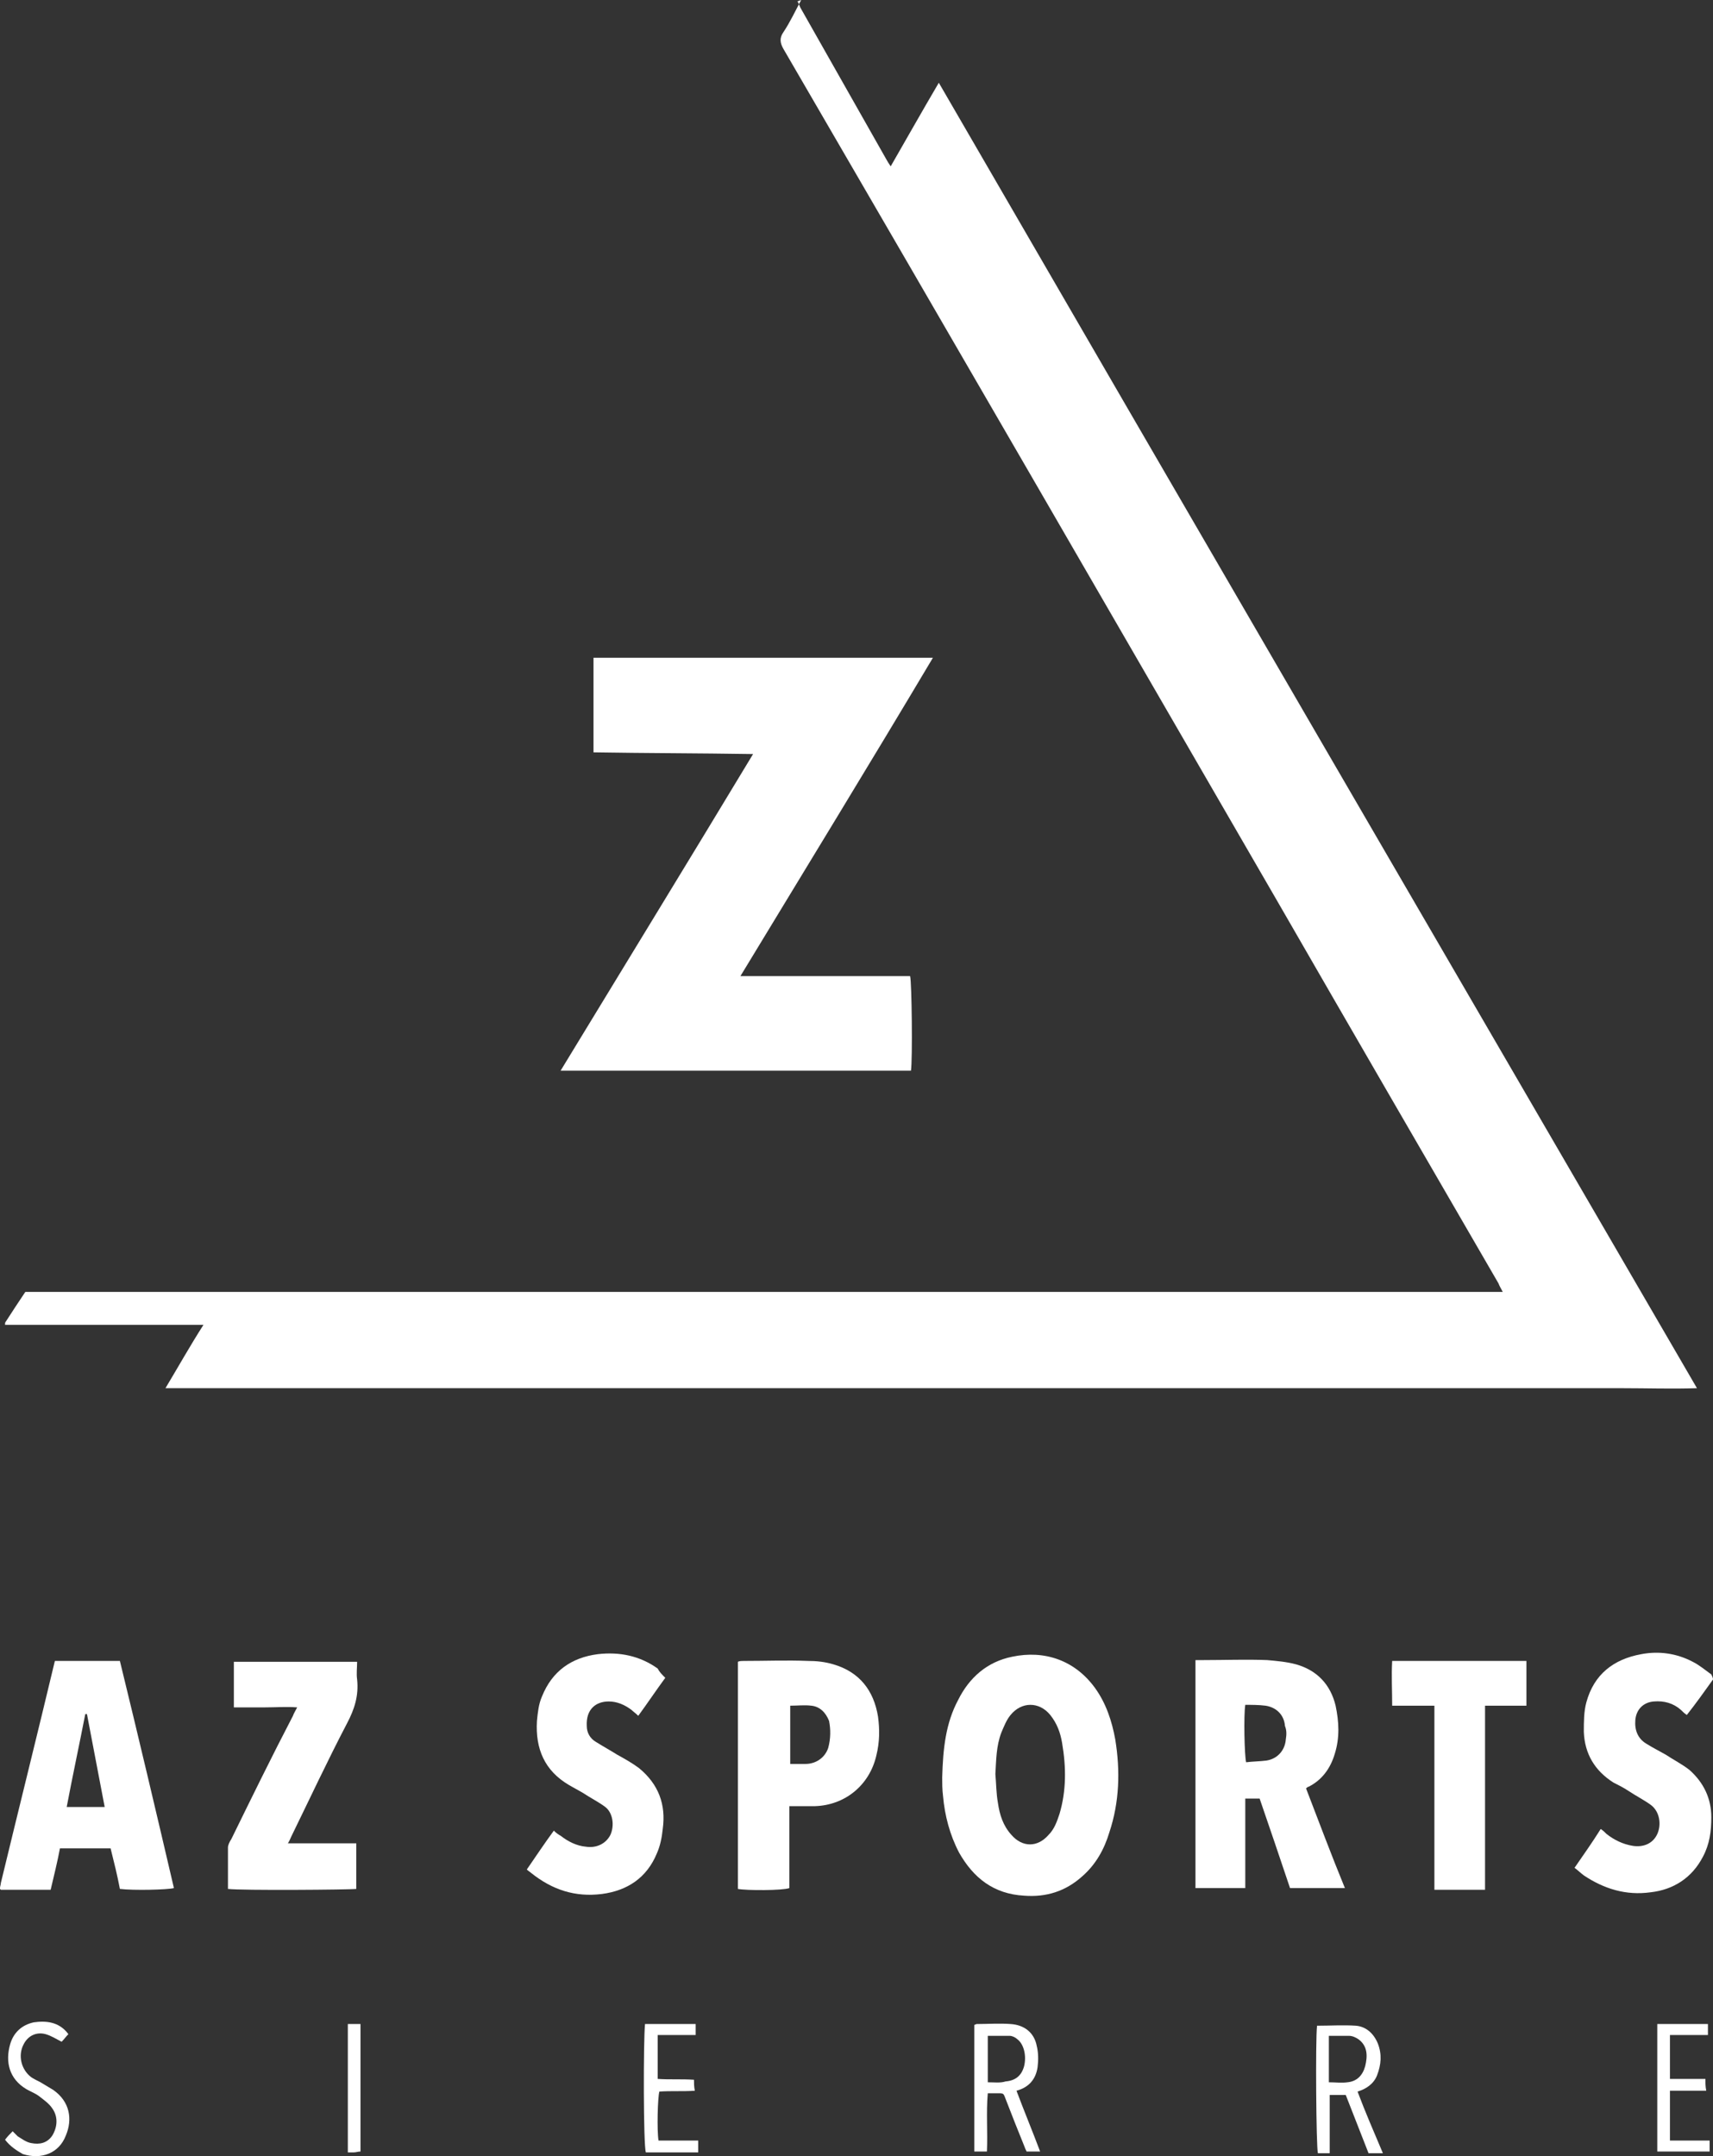 <?xml version="1.0" encoding="UTF-8" standalone="no"?>
<!-- Generator: Adobe Illustrator 23.0.3, SVG Export Plug-In . SVG Version: 6.00 Build 0)  -->

<svg
   xmlns:dc="http://purl.org/dc/elements/1.1/"
   xmlns:cc="http://creativecommons.org/ns#"
   xmlns:rdf="http://www.w3.org/1999/02/22-rdf-syntax-ns#"
   xmlns:svg="http://www.w3.org/2000/svg"
   xmlns="http://www.w3.org/2000/svg"
   xmlns:sodipodi="http://sodipodi.sourceforge.net/DTD/sodipodi-0.dtd"
   xmlns:inkscape="http://www.inkscape.org/namespaces/inkscape"
   version="1.1"
   id="Calque_1"
   x="0px"
   y="0px"
   viewBox="0 0 202.9 255.348"
   xml:space="preserve"
   sodipodi:docname="AZ_blanc.svg"
   width="202.9"
   height="255.348"
   inkscape:version="0.92.3 (2405546, 2018-03-11)"><rect x="0" y="0" width="202.9" height="255.348" fill="#333333" stroke="none"/><defs
   id="defs39" /><sodipodi:namedview
   pagecolor="#ffffff"
   bordercolor="#666666"
   borderopacity="1"
   objecttolerance="10"
   gridtolerance="10"
   guidetolerance="10"
   inkscape:pageopacity="0"
   inkscape:pageshadow="2"
   inkscape:window-width="1920"
   inkscape:window-height="1027"
   id="namedview37"
   showgrid="false"
   inkscape:zoom="0.82283602"
   inkscape:cx="-33.038033"
   inkscape:cy="231.30376"
   inkscape:window-x="-8"
   inkscape:window-y="-8"
   inkscape:window-maximized="1"
   inkscape:current-layer="Calque_1"
   fit-margin-top="0"
   fit-margin-left="0"
   fit-margin-right="0"
   fit-margin-bottom="0" />
<style
   type="text/css"
   id="style2">
	.st0{fill:#A6A6A6;}
</style>















<g
   id="g864"
   transform="translate(-331.2,-230.5)"
   style="fill:#ffffff"><path
     style="fill:#ffffff"
     inkscape:connector-curvature="0"
     id="path4"
     d="m 425.7,230.7 c 0.1,0.2 0.2,0.5 0.3,0.7 3.4,6 6.8,12 10.2,18 0.1,0.2 0.3,0.5 0.5,0.8 1.9,-3.3 3.7,-6.5 5.7,-9.9 29.9,51.6 59.8,103 89.8,154.6 -3,0.1 -5.9,0 -8.7,0 -2.9,0 -5.7,0 -8.6,0 -2.9,0 -5.8,0 -8.7,0 -2.9,0 -5.7,0 -8.6,0 -2.9,0 -5.7,0 -8.6,0 -2.9,0 -5.7,0 -8.6,0 -2.9,0 -5.8,0 -8.7,0 -2.9,0 -5.7,0 -8.6,0 -2.9,0 -5.7,0 -8.6,0 -2.9,0 -5.7,0 -8.6,0 -2.9,0 -5.8,0 -8.7,0 -2.9,0 -5.7,0 -8.6,0 -2.9,0 -5.7,0 -8.6,0 -2.9,0 -5.7,0 -8.6,0 -2.9,0 -5.8,0 -8.7,0 -2.9,0 -5.7,0 -8.6,0 -2.9,0 -5.7,0 -8.6,0 -2.9,0 -5.7,0 -8.6,0 -2.9,0 -5.8,0 -8.7,0 -2.9,0 -5.7,0 -8.6,0 -2.9,0 -5.7,0 -8.8,0 1.5,-2.5 2.9,-5 4.5,-7.5 -8,0 -15.7,0 -23.5,0 0,-0.2 0,-0.3 0.1,-0.4 0.7,-1.1 1.5,-2.3 2.3,-3.5 58.3,0 116.6,0 175,0 -0.2,-0.4 -0.4,-0.7 -0.5,-1 -8.7,-15 -17.4,-30 -26.1,-45.1 -19.5,-33.7 -39,-67.4 -58.6,-101.1 -0.4,-0.7 -0.5,-1.3 0,-2 0.8,-1.2 1.4,-2.5 2.1,-3.8 -0.6,0.2 -0.5,0.2 -0.4,0.2 z"
     class="st0" /><path
     style="fill:#ffffff"
     inkscape:connector-curvature="0"
     id="path6"
     d="m 534.1,429.4 c -1,1.4 -2,2.8 -3.1,4.2 -0.3,-0.2 -0.5,-0.4 -0.7,-0.6 -0.9,-0.8 -2,-1.1 -3.2,-1 -1.3,0.1 -2.1,1 -2.2,2.2 -0.1,1.2 0.3,2.2 1.3,2.8 0.8,0.5 1.6,0.9 2.3,1.3 0.9,0.6 1.9,1.1 2.8,1.8 1.7,1.5 2.6,3.4 2.6,5.6 0,1.7 -0.2,3.2 -1,4.7 -1.3,2.5 -3.5,3.9 -6.2,4.2 -2.9,0.4 -5.5,-0.4 -7.9,-2 -0.4,-0.3 -0.7,-0.6 -1.1,-0.9 1.1,-1.6 2.1,-3 3.1,-4.6 0.3,0.2 0.5,0.4 0.7,0.6 0.9,0.7 1.9,1.2 3.1,1.4 1.3,0.2 2.4,-0.3 2.9,-1.4 0.5,-1.1 0.3,-2.6 -0.7,-3.4 -0.8,-0.6 -1.8,-1.1 -2.7,-1.7 -0.6,-0.4 -1.2,-0.7 -1.8,-1 -2.2,-1.4 -3.4,-3.4 -3.5,-6 0,-1.2 0,-2.4 0.3,-3.5 0.9,-3.3 3.2,-5.1 6.5,-5.7 2.1,-0.4 4.2,-0.1 6.1,0.9 0.8,0.4 1.5,1 2.2,1.5 0.2,0.4 0.2,0.5 0.2,0.6 z"
     class="st0" /><path
     style="fill:#ffffff"
     inkscape:connector-curvature="0"
     id="path8"
     d="m 418.9,346.1 c 6.9,0 13.5,0 20.1,0 0.2,0.7 0.3,9.9 0.1,11.2 -13.8,0 -27.5,0 -41.5,0 7.6,-12.5 15.2,-24.9 22.8,-37.5 -6.4,-0.1 -12.7,-0.1 -18.9,-0.2 0,-3.8 0,-7.5 0,-11.2 13.4,0 26.7,0 40.2,0 -7.5,12.6 -15.1,25 -22.8,37.7 z"
     class="st0" /><path
     style="fill:#ffffff"
     inkscape:connector-curvature="0"
     id="path10"
     d="m 358.2,454.2 c 0,-1.7 0,-3.3 0,-4.9 0,-0.3 0.2,-0.7 0.4,-1 2.4,-4.9 4.8,-9.8 7.3,-14.6 0.1,-0.3 0.3,-0.6 0.5,-1 -1.3,-0.1 -2.5,0 -3.8,0 -1.2,0 -2.4,0 -3.7,0 0,-1.8 0,-3.6 0,-5.4 4.8,0 9.7,0 14.6,0 0,0.7 -0.1,1.4 0,2.1 0.2,1.9 -0.3,3.5 -1.2,5.2 -2.3,4.4 -4.4,8.9 -6.6,13.4 -0.1,0.2 -0.2,0.5 -0.4,0.8 2.8,0 5.4,0 8.1,0 0,1.9 0,3.7 0,5.4 -0.7,0.1 -13.6,0.2 -15.2,0 z"
     class="st0" /><path
     style="fill:#ffffff"
     inkscape:connector-curvature="0"
     id="path12"
     d="m 410,429.2 c -1.1,1.5 -2.1,3 -3.2,4.5 -0.3,-0.3 -0.6,-0.5 -0.8,-0.7 -0.8,-0.6 -1.7,-1 -2.7,-1 -1.5,0 -2.7,0.9 -2.6,2.9 0,0.8 0.4,1.5 1.1,1.9 0.8,0.5 1.7,1 2.5,1.5 0.9,0.5 1.8,1 2.6,1.6 2.3,1.9 3.2,4.3 2.8,7.2 -0.1,1 -0.3,2 -0.7,2.9 -1.2,2.9 -3.5,4.4 -6.5,4.8 -3.2,0.4 -5.9,-0.5 -8.4,-2.5 -0.1,-0.1 -0.3,-0.2 -0.5,-0.4 1.1,-1.6 2.1,-3.1 3.2,-4.6 0.3,0.3 0.6,0.5 0.8,0.6 0.9,0.7 1.9,1.2 3,1.3 1.3,0.2 2.4,-0.4 2.9,-1.4 0.5,-1.1 0.3,-2.6 -0.6,-3.3 -0.8,-0.6 -1.8,-1.1 -2.7,-1.7 -0.5,-0.3 -1.1,-0.6 -1.6,-0.9 -2.9,-1.7 -4,-4.3 -3.8,-7.6 0.1,-1 0.2,-2 0.6,-2.9 1.2,-3 3.5,-4.6 6.6,-5 2.6,-0.3 5,0.2 7.1,1.7 0.2,0.4 0.5,0.7 0.9,1.1 z"
     class="st0" /><path
     style="fill:#ffffff"
     inkscape:connector-curvature="0"
     id="path14"
     d="m 501.1,454.3 c 0,-7.3 0,-14.5 0,-21.8 -1.7,0 -3.3,0 -5,0 0,-1.8 -0.1,-3.6 0,-5.3 5.3,0 10.6,0 15.9,0 0,1.8 0,3.5 0,5.3 -1.6,0 -3.2,0 -4.9,0 0,7.3 0,14.5 0,21.8 -2,0 -4,0 -6,0 z"
     class="st0" /><path
     style="fill:#ffffff"
     inkscape:connector-curvature="0"
     id="path16"
     d="m 407.6,470.2 c 2,0 4,0 6,0 0,0.4 0,0.8 0,1.3 -1.5,0 -3,0 -4.5,0 0,1.8 0,3.4 0,5.2 1.4,0.1 2.8,0 4.3,0.1 0,0.4 0,0.8 0.1,1.3 -1.4,0.1 -2.8,0 -4.2,0.1 -0.2,0.7 -0.3,4.6 -0.1,5.8 1.5,0 3.1,0 4.7,0 0,0.5 0,0.9 0,1.4 -2.1,0 -4.1,0 -6.2,0 -0.3,-0.8 -0.3,-13.2 -0.1,-15.2 z"
     class="st0" /><path
     style="fill:#ffffff"
     inkscape:connector-curvature="0"
     id="path18"
     d="m 529,484 c 0.8,0 1.6,0 2.4,0 0.8,0 1.5,0 2.3,0 0,0.5 0,0.9 0,1.3 -2.1,0 -4.1,0 -6.2,0 0,-5 0,-10 0,-15.1 2,0 4,0 6,0 0,0.4 0,0.8 0,1.3 -1.5,0 -2.9,0 -4.5,0 0,1.8 0,3.5 0,5.2 1.4,0 2.8,0 4.2,0 0,0.5 0,0.9 0.1,1.4 -1.5,0 -2.9,0 -4.3,0 0,2 0,3.9 0,5.9 z"
     class="st0" /><path
     style="fill:#ffffff"
     inkscape:connector-curvature="0"
     id="path20"
     d="m 331.8,483.9 c 0.3,-0.4 0.6,-0.7 0.9,-1 0.2,0.2 0.4,0.4 0.6,0.6 0.5,0.3 1,0.7 1.6,0.8 1,0.2 1.9,0 2.5,-0.9 0.6,-1 0.7,-2.2 0,-3.2 -0.4,-0.6 -1,-1 -1.5,-1.4 -0.5,-0.4 -1.1,-0.6 -1.6,-0.9 -2,-1.2 -2.5,-3.2 -1.9,-5.3 0.4,-1.4 1.4,-2.3 2.8,-2.6 1.4,-0.2 3,-0.1 4.1,1.4 -0.3,0.3 -0.5,0.6 -0.8,0.9 -0.6,-0.3 -1.2,-0.7 -1.9,-0.9 -1.1,-0.3 -2.1,0.2 -2.6,1.2 -0.7,1.3 -0.3,3 0.9,3.9 0.3,0.2 0.7,0.4 1.1,0.6 0.5,0.3 1,0.6 1.5,0.9 2,1.4 2.3,3.5 1.5,5.4 -0.8,2.1 -2.9,2.9 -5.1,2.2 -0.7,-0.4 -1.5,-0.9 -2.1,-1.7 z"
     class="st0" /><path
     style="fill:#ffffff"
     inkscape:connector-curvature="0"
     id="path22"
     d="m 372.4,470.2 c 0.5,0 1,0 1.5,0 0,5 0,10 0,15.1 -0.3,0 -0.5,0.1 -0.8,0.1 -0.2,0 -0.4,0 -0.7,0 0,-5.1 0,-10.1 0,-15.2 z"
     class="st0" /><path
     style="fill:#ffffff"
     inkscape:connector-curvature="0"
     id="path24"
     d="m 463.3,436.5 c -0.4,-2.2 -1.1,-4.3 -2.4,-6.1 -2.4,-3.3 -6,-4.5 -9.8,-3.7 -3,0.6 -5.1,2.5 -6.4,5.1 -1.5,2.8 -1.8,5.8 -1.9,9.2 0,0.6 0,1.4 0.1,2.2 0.2,2.3 0.8,4.6 1.9,6.7 1.7,3 4.1,4.9 7.7,5.1 2.6,0.2 4.9,-0.5 6.9,-2.3 1.6,-1.4 2.6,-3.2 3.2,-5.2 1.2,-3.6 1.3,-7.3 0.7,-11 z m -6.6,8.8 c -0.3,0.9 -0.6,1.8 -1.3,2.5 -1.3,1.5 -3.1,1.5 -4.4,0 -1,-1.1 -1.4,-2.4 -1.6,-3.8 -0.2,-1.1 -0.2,-2.3 -0.3,-3.4 0.1,-1.7 0.1,-3.3 0.7,-4.9 0.3,-0.7 0.6,-1.5 1.1,-2.1 1.3,-1.6 3.4,-1.6 4.7,0 0.8,1 1.2,2.1 1.4,3.3 0.5,2.9 0.5,5.7 -0.3,8.4 z"
     class="st0" /><path
     style="fill:#ffffff"
     inkscape:connector-curvature="0"
     id="path26"
     d="m 485.9,442.3 c 0.1,-0.1 0.2,-0.2 0.3,-0.2 1.6,-0.8 2.6,-2.2 3.1,-3.9 0.6,-1.9 0.5,-3.8 0.1,-5.7 -0.6,-2.5 -2.2,-4.2 -4.7,-4.9 -1.1,-0.3 -2.3,-0.4 -3.4,-0.5 -2.5,-0.1 -5,0 -7.6,0 -0.3,0 -0.6,0 -0.9,0 0,9 0,18 0,27 2,0 3.9,0 5.9,0 0,-3.6 0,-7.1 0,-10.6 0.7,0 1.2,0 1.7,0 1.2,3.5 2.4,7 3.6,10.6 2.2,0 4.3,0 6.5,0 -1.6,-3.9 -3.1,-7.9 -4.6,-11.8 z m -2.4,-5.8 c -0.1,1.3 -1,2.3 -2.3,2.5 -0.8,0.1 -1.6,0.1 -2.4,0.2 -0.2,-0.8 -0.3,-5.6 -0.1,-6.8 0.8,0 1.6,0 2.4,0.1 1.3,0.2 2.2,1.1 2.3,2.4 0.2,0.5 0.2,1 0.1,1.6 z"
     class="st0" /><path
     style="fill:#ffffff"
     inkscape:connector-curvature="0"
     id="path28"
     d="m 435.2,433.8 c -0.5,-3.1 -2.2,-5.3 -5.3,-6.2 -1,-0.3 -2,-0.4 -3,-0.4 -2.5,-0.1 -5,0 -7.6,0 -0.2,0 -0.5,0 -0.7,0.1 0,9 0,18 0,26.9 1,0.2 5.3,0.2 6.1,-0.1 0,-3.2 0,-6.4 0,-9.7 1.1,0 2.1,0 3,0 3.6,-0.1 6.5,-2.5 7.3,-6 0.4,-1.6 0.4,-3.1 0.2,-4.6 z m -5.9,3.7 c -0.4,1.2 -1.5,1.9 -2.7,1.9 -0.6,0 -1.2,0 -1.8,0 0,-2.3 0,-4.6 0,-6.9 0.9,0 1.7,-0.1 2.5,0 1,0.1 1.7,0.8 2.1,1.8 0.2,1 0.2,2.1 -0.1,3.2 z"
     class="st0" /><path
     style="fill:#ffffff"
     inkscape:connector-curvature="0"
     id="path30"
     d="m 451.6,478.1 c 1.5,-0.4 2.3,-1.4 2.5,-2.8 0.1,-0.8 0.1,-1.7 -0.1,-2.5 -0.3,-1.6 -1.5,-2.5 -3.1,-2.6 -1.3,-0.1 -2.7,0 -4,0 -0.1,0 -0.2,0.1 -0.3,0.1 0,5 0,10 0,15 0.5,0 1,0 1.5,0 0.1,-2.3 -0.1,-4.6 0.1,-6.9 0.3,0 0.5,0 0.8,0 1.2,0 1,-0.1 1.4,0.9 0.7,1.8 1.4,3.6 2.1,5.3 0.1,0.3 0.2,0.5 0.3,0.7 0.5,0 1,0 1.6,0 -0.9,-2.4 -1.9,-4.8 -2.8,-7.2 z m -3.4,-1 c 0,-1.9 0,-3.7 0,-5.5 0.9,0 1.7,0 2.6,0 0.3,0 0.7,0.2 0.9,0.4 0.8,0.6 1.1,2 0.8,3.2 -0.3,1.1 -1,1.7 -2.2,1.8 -0.6,0.2 -1.3,0.1 -2.1,0.1 z"
     class="st0" /><path
     style="fill:#ffffff"
     inkscape:connector-curvature="0"
     id="path32"
     d="m 492,478.2 c 1,-0.3 1.9,-0.9 2.3,-1.9 0.5,-1.3 0.6,-2.5 0.1,-3.8 -0.5,-1.2 -1.4,-2 -2.6,-2.1 -1.5,-0.1 -3,0 -4.6,0 -0.2,1.7 -0.1,14.4 0.1,15.1 0.4,0 0.9,0 1.4,0 0,-2.3 0,-4.6 0,-6.9 0.7,0 1.3,0 1.9,0 0.9,2.3 1.8,4.6 2.7,6.9 0.6,0 1.1,0 1.7,0 -1.1,-2.6 -2.1,-4.9 -3,-7.3 z m -3.4,-1.1 c 0,-1.8 0,-3.6 0,-5.5 0.9,0 1.6,0 2.4,0 0.4,0 0.8,0.2 1.1,0.4 1.1,0.8 1.1,2 0.8,3.2 -0.3,1.1 -1,1.8 -2.1,1.9 -0.7,0.1 -1.4,0 -2.2,0 z"
     class="st0" /><path
     style="fill:#ffffff"
     inkscape:connector-curvature="0"
     id="path34"
     d="m 345.4,427.2 c -2.6,0 -5.1,0 -7.7,0 -2.1,8.8 -4.3,17.6 -6.4,26.3 0,0.2 -0.1,0.4 -0.1,0.6 v 0.1 c 0,0 0,0 0.1,0.1 1.9,0 3.9,0 5.9,0 0.4,-1.7 0.8,-3.3 1.1,-4.9 2,0 4,0 6,0 0.4,1.6 0.8,3.2 1.1,4.8 1.6,0.2 5.7,0.1 6.4,-0.1 -2.1,-9 -4.2,-17.9 -6.4,-26.9 z m -6.3,17.3 c 0.7,-3.7 1.5,-7.4 2.2,-11 0.1,0 0.1,0 0.2,0 0.7,3.7 1.4,7.3 2.1,11 -1.6,0 -3,0 -4.5,0 z"
     class="st0" /></g>
</svg>